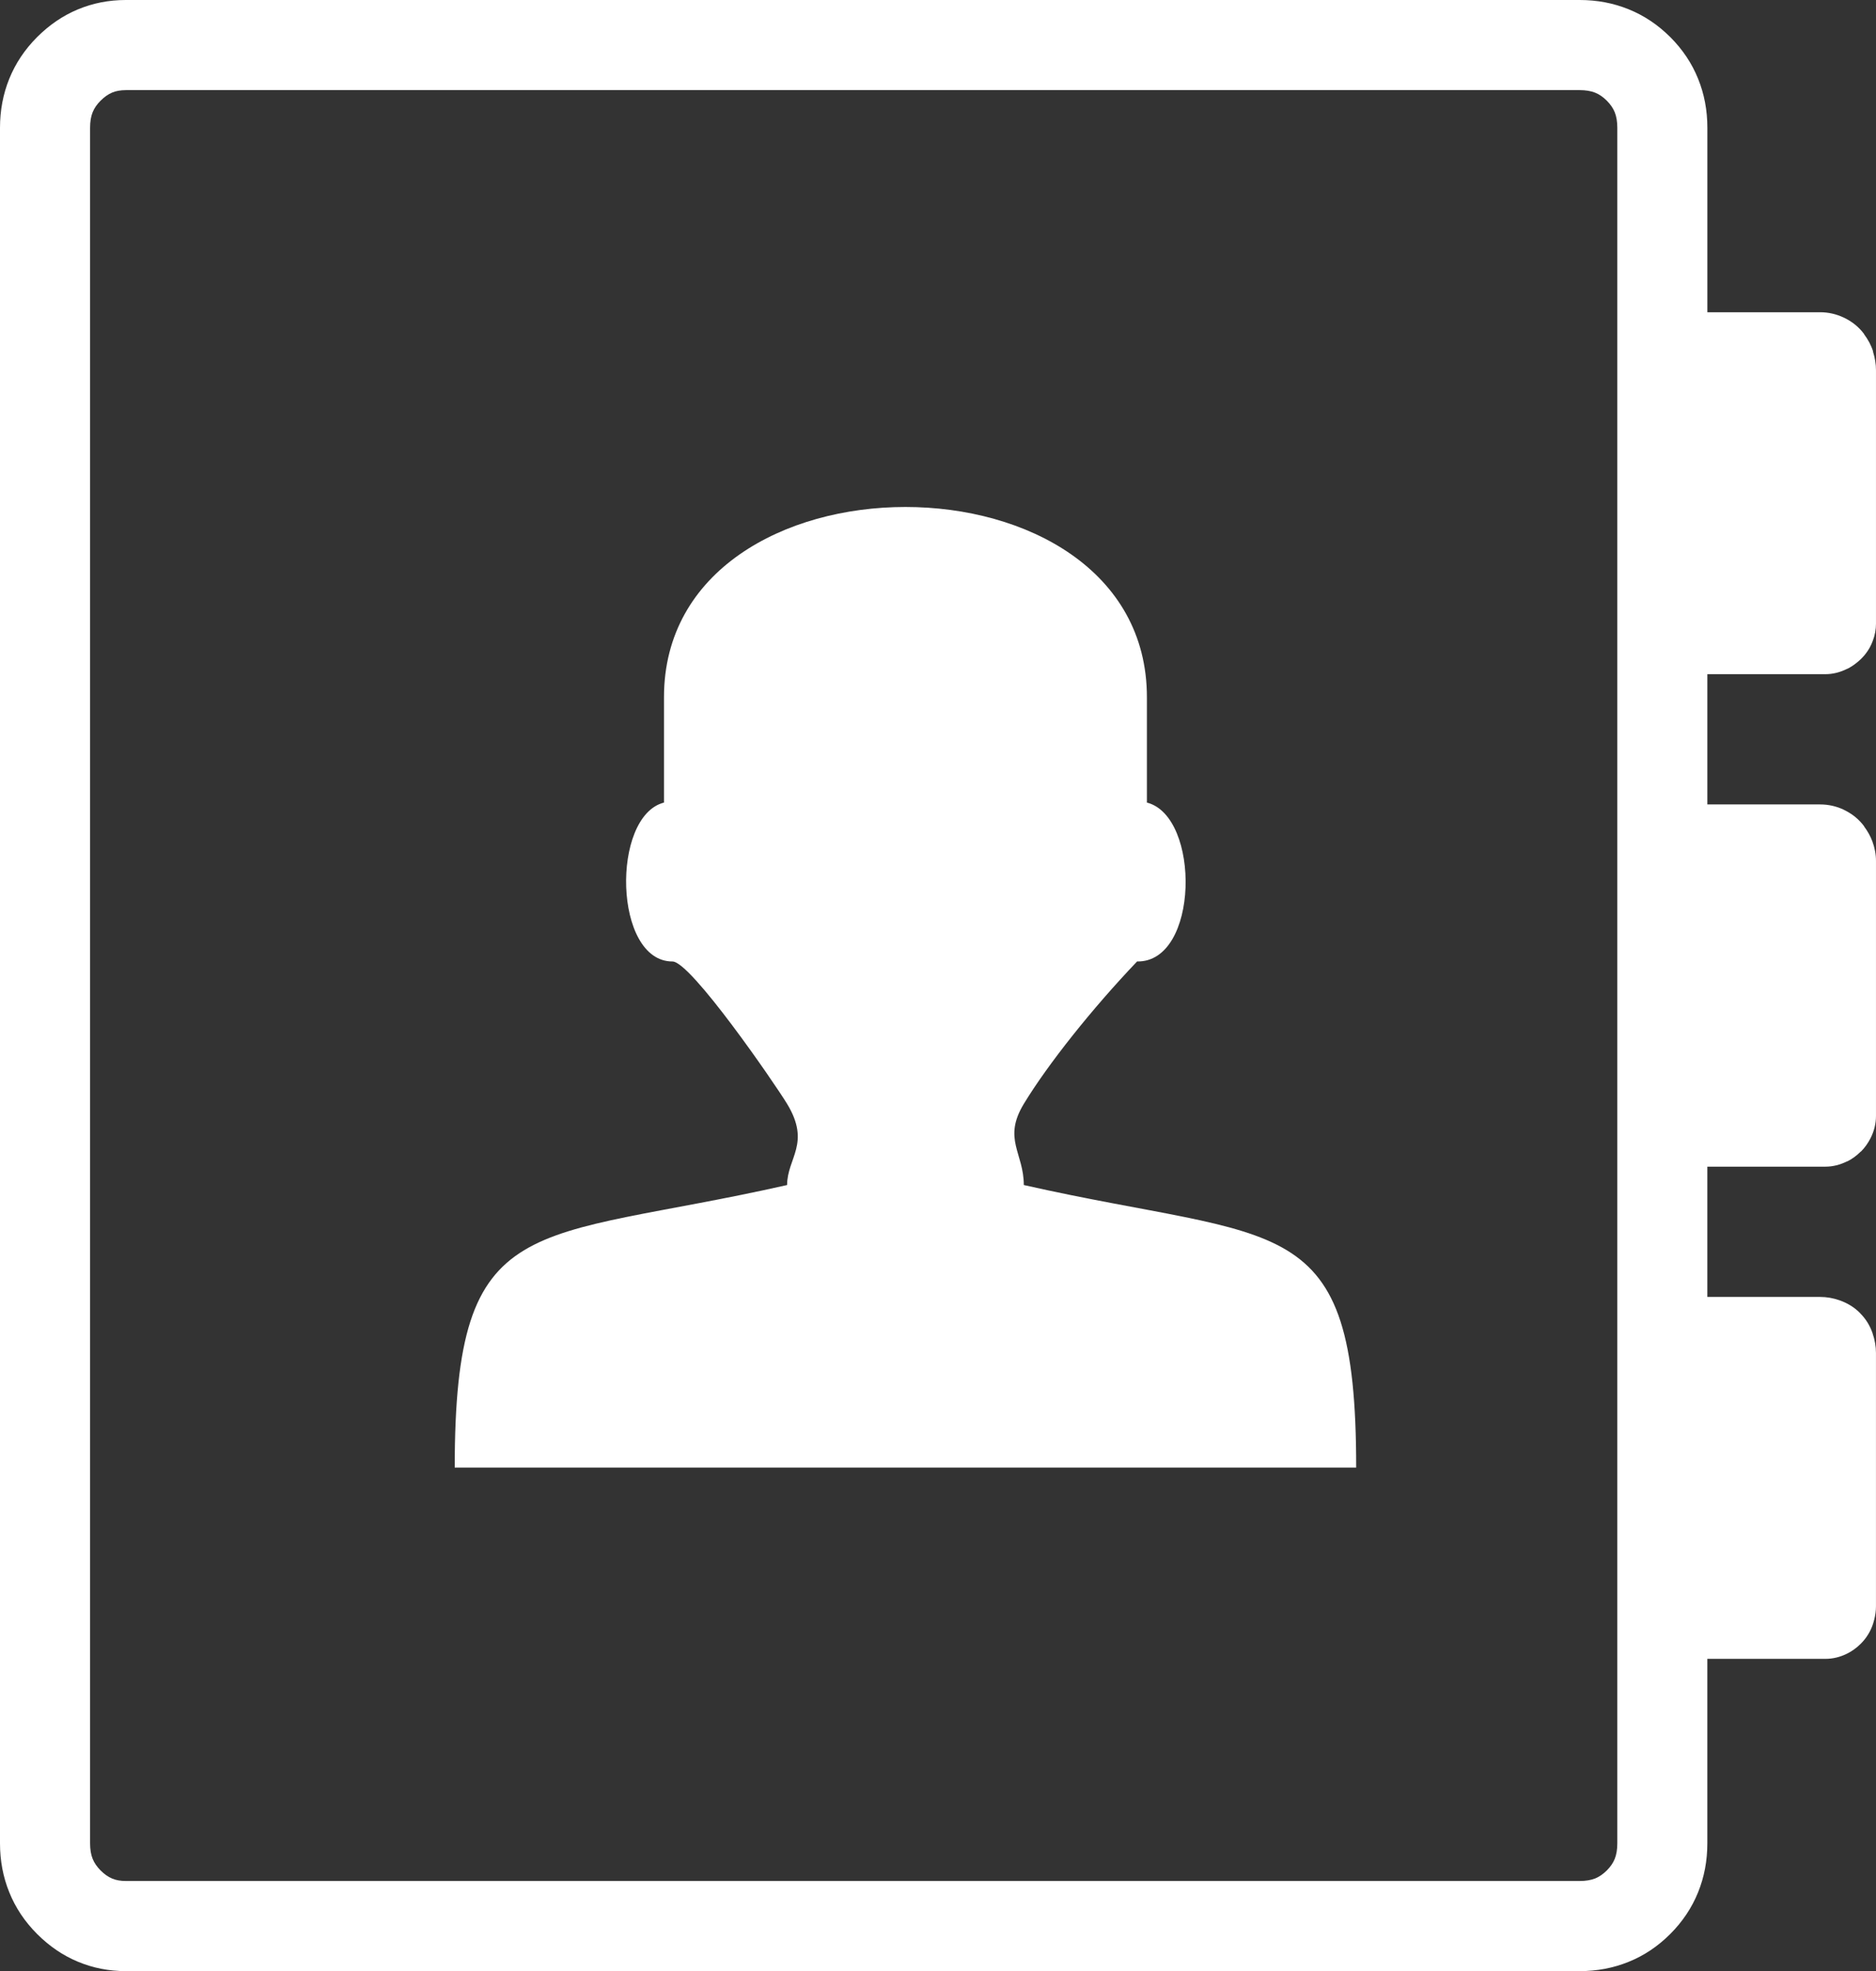 <?xml version="1.0" encoding="utf-8"?><svg fill="white" version="1.1" id="Layer_1" xmlns="http://www.w3.org/2000/svg" xmlns:xlink="http://www.w3.org/1999/xlink" x="0px" y="0px" width="117.021px" height="122.881px" viewBox="0 0 117.021 122.881" enable-background="new 0 0 117.021 122.881" xml:space="preserve"><rect x="0" y="0" width="117.021" height="122.881" fill="#333333" stroke="none"/><g><path d="M7.852,5.619c-0.328,0-0.61,0.05-0.85,0.149C6.751,5.873,6.511,6.041,6.281,6.271L6.27,6.281l0,0 C6.045,6.506,5.881,6.745,5.779,6.998C5.672,7.263,5.619,7.586,5.619,7.969V114.91c0,0.383,0.053,0.705,0.161,0.971 c0.102,0.254,0.266,0.492,0.491,0.719l0.011,0.01h0c0.229,0.23,0.47,0.398,0.721,0.502c0.24,0.1,0.522,0.15,0.85,0.15h90.682 c0.382,0,0.705-0.055,0.971-0.16c0.253-0.104,0.491-0.268,0.717-0.492l0.011-0.01l0,0c0.225-0.227,0.389-0.465,0.491-0.719 c0.106-0.266,0.16-0.588,0.16-0.971c0-35.646,0-71.293,0-106.941c0-0.382-0.054-0.706-0.16-0.971 c-0.103-0.253-0.267-0.492-0.491-0.717l-0.011-0.011v0c-0.226-0.226-0.464-0.389-0.717-0.491c-0.266-0.107-0.589-0.161-0.971-0.161 H7.852L7.852,5.619z M41.418,43.467v6.565c-3.308,0.843-3.152,9.906,0.525,9.906c1.133-0.021,6.383,7.607,7.155,8.878 c1.499,2.469,0,3.373,0,5.059c-16.09,3.631-20.733,1.33-20.733,17.613H56.48h28.116c0-16.283-4.644-13.982-20.733-17.613 c0-2.004-1.329-2.869,0-5.059c1.499-2.467,4.245-5.92,7.067-8.879c3.877,0.072,3.975-9.049,0.612-9.905v-6.565 C71.543,27.651,41.418,27.651,41.418,43.467L41.418,43.467z M4.852,0.588C5.794,0.195,6.792,0,7.852,0h90.682 c1.083,0,2.1,0.191,3.055,0.578c0.963,0.389,1.825,0.964,2.593,1.729l0.001,0.001l0.006,0.005l0.006,0.006 c0.766,0.768,1.342,1.63,1.73,2.593c0.387,0.956,0.577,1.972,0.577,3.056v11.497h7.025c0.523,0,1.012,0.112,1.483,0.333 c0.532,0.25,0.947,0.594,1.274,1.032l-0.007,0.005c0.254,0.34,0.444,0.695,0.566,1.083l-0.01,0.003 c0.123,0.389,0.187,0.77,0.187,1.154v15.812c0,0.354-0.065,0.71-0.197,1.055c-0.05,0.14-0.111,0.277-0.185,0.412 c-0.198,0.361-0.473,0.69-0.824,0.963c-0.181,0.147-0.373,0.272-0.576,0.375l-0.002-0.004l-0.009,0.004 c-0.448,0.224-0.902,0.337-1.368,0.337h-7.358v8.12h7.025c0.53,0,1.022,0.111,1.494,0.333l-0.002,0.004 c0.526,0.249,0.939,0.591,1.266,1.027l-0.007,0.006c0.223,0.298,0.394,0.605,0.513,0.921c0.153,0.409,0.23,0.816,0.23,1.221V69.57 c0,0.475-0.112,0.934-0.337,1.379c-0.16,0.316-0.361,0.6-0.604,0.842l-0.006-0.006c-0.264,0.264-0.547,0.471-0.847,0.619 l-0.005-0.008c-0.447,0.223-0.901,0.334-1.363,0.334h-7.358v8.121h7.025c0.423,0,0.824,0.07,1.22,0.209 c0.512,0.18,0.929,0.443,1.275,0.789l-0.003,0.002c0.358,0.352,0.622,0.777,0.792,1.266h-0.003l0.003,0.01 c0.14,0.402,0.21,0.813,0.21,1.219v15.789c0,0.283-0.038,0.568-0.115,0.857c-0.02,0.078-0.042,0.158-0.068,0.238 c-0.159,0.477-0.413,0.887-0.757,1.232c-0.256,0.256-0.536,0.461-0.842,0.615c-0.445,0.225-0.904,0.336-1.379,0.336h-7.358v11.496 c0,1.084-0.19,2.1-0.577,3.057c-0.389,0.961-0.963,1.822-1.728,2.59l-0.003,0.004l-0.008,0.008l-0.004,0.002 c-0.768,0.768-1.63,1.344-2.594,1.732c-0.955,0.387-1.972,0.578-3.055,0.578H7.852c-1.061,0-2.058-0.195-3-0.59 c-0.926-0.385-1.766-0.957-2.529-1.717l-0.003-0.004l-0.006-0.004l-0.005-0.006c-0.767-0.768-1.342-1.631-1.731-2.594 C0.191,117.01,0,115.994,0,114.91V7.969c0-1.083,0.191-2.1,0.577-3.056c0.39-0.963,0.965-1.824,1.73-2.592L2.309,2.32l0.003-0.004 l0.007-0.007C3.083,1.547,3.924,0.975,4.852,0.588L4.852,0.588z"/></g></svg>